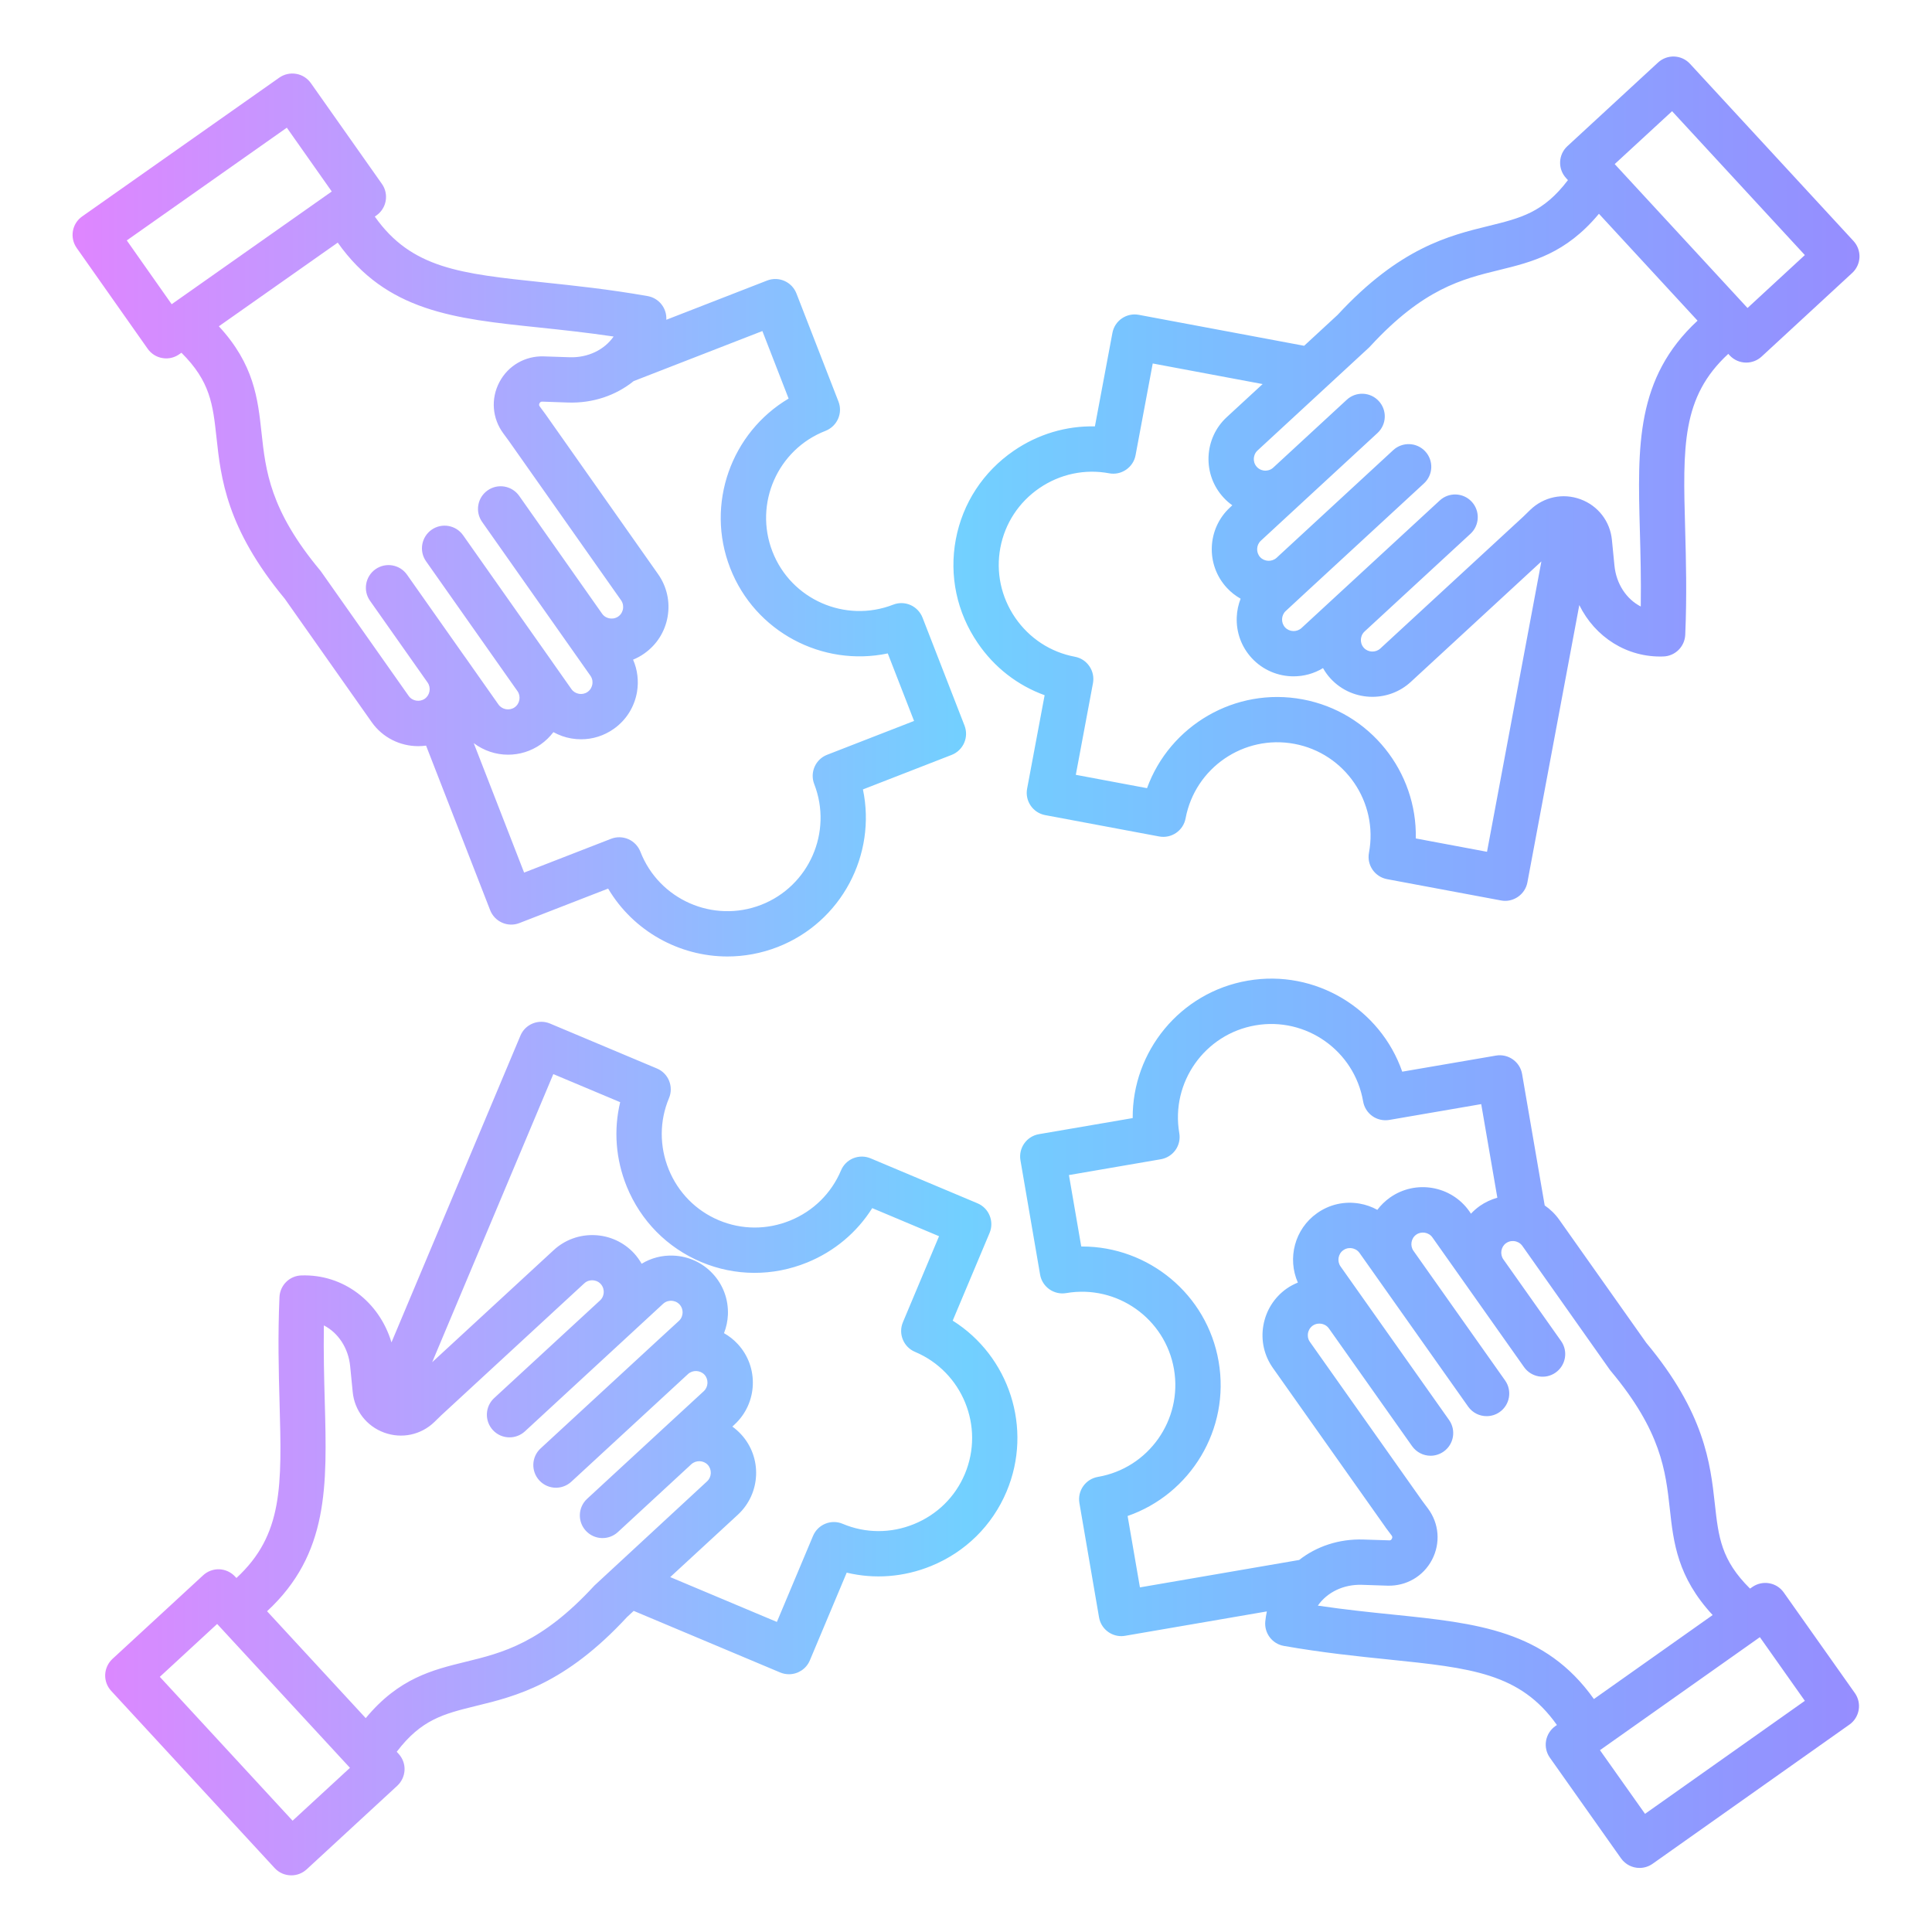 <svg xmlns="http://www.w3.org/2000/svg" width="43" height="43" viewBox="0 0 43 43" fill="none"><path d="M23.25 15.473L22.86 17.554C22.809 17.828 22.99 18.091 23.263 18.142L25.799 18.617C26.073 18.668 26.336 18.488 26.387 18.215C26.598 17.089 27.684 16.345 28.81 16.556C29.935 16.767 30.679 17.853 30.469 18.979C30.417 19.253 30.598 19.515 30.871 19.567L33.407 20.041C33.438 20.047 33.469 20.05 33.5 20.05C33.6 20.05 33.7 20.019 33.784 19.961C33.894 19.886 33.971 19.77 33.995 19.638L35.15 13.467C35.5 14.178 36.209 14.639 37.021 14.611C37.285 14.602 37.496 14.392 37.508 14.129C37.546 13.248 37.525 12.467 37.506 11.778C37.455 9.93 37.425 8.837 38.466 7.876L38.495 7.908C38.594 8.015 38.729 8.07 38.865 8.07C38.987 8.07 39.11 8.026 39.207 7.937L41.224 6.075C41.322 5.985 41.38 5.859 41.386 5.725C41.391 5.592 41.343 5.462 41.252 5.363L37.614 1.42C37.425 1.215 37.107 1.203 36.902 1.392L34.885 3.253C34.68 3.442 34.668 3.76 34.857 3.965L34.897 4.009C34.349 4.731 33.847 4.853 33.131 5.029C32.249 5.245 31.152 5.514 29.771 7.008L29.026 7.696L25.346 7.007C25.073 6.956 24.81 7.136 24.759 7.409L24.369 9.49C23.73 9.476 23.104 9.662 22.564 10.032C21.883 10.499 21.424 11.2 21.273 12.006C21.122 12.813 21.296 13.633 21.763 14.314C22.132 14.856 22.65 15.256 23.25 15.473ZM37.215 2.475L40.17 5.677L38.894 6.855L35.938 3.652L37.215 2.475ZM30.469 7.736C30.48 7.727 30.489 7.717 30.498 7.706C31.68 6.423 32.539 6.212 33.37 6.009C34.099 5.83 34.85 5.645 35.587 4.758L37.782 7.137C36.405 8.413 36.447 9.93 36.498 11.806C36.512 12.319 36.527 12.884 36.518 13.499C36.201 13.336 35.972 12.998 35.932 12.585L35.876 12.017C35.836 11.602 35.567 11.256 35.177 11.112C34.785 10.968 34.357 11.059 34.057 11.349L33.904 11.498L30.721 14.434C30.618 14.529 30.451 14.523 30.356 14.42C30.294 14.352 30.287 14.275 30.289 14.235C30.291 14.194 30.303 14.118 30.371 14.055L32.728 11.88C32.933 11.691 32.945 11.372 32.756 11.167C32.567 10.963 32.249 10.95 32.044 11.139L28.967 13.978C28.864 14.073 28.697 14.067 28.602 13.964C28.507 13.861 28.513 13.694 28.616 13.599L29.096 13.155L31.693 10.759C31.898 10.57 31.911 10.252 31.722 10.047C31.533 9.842 31.214 9.83 31.009 10.018L28.487 12.346L28.413 12.415C28.309 12.509 28.142 12.503 28.047 12.4C27.952 12.297 27.959 12.13 28.062 12.035L29.007 11.162C29.009 11.161 29.01 11.159 29.012 11.157C29.015 11.154 29.019 11.152 29.022 11.148L30.658 9.638C30.863 9.449 30.876 9.131 30.687 8.926C30.498 8.721 30.18 8.708 29.975 8.897L28.339 10.407C28.271 10.47 28.194 10.476 28.153 10.475C28.113 10.473 28.036 10.46 27.973 10.392C27.911 10.324 27.904 10.247 27.906 10.207C27.908 10.166 27.921 10.089 27.988 10.027L30.469 7.736ZM22.264 12.193C22.366 11.65 22.675 11.178 23.133 10.864C23.593 10.55 24.144 10.433 24.686 10.534C24.817 10.559 24.953 10.53 25.063 10.454C25.173 10.379 25.25 10.263 25.274 10.131L25.656 8.09L28.102 8.548L27.304 9.284C27.056 9.513 26.912 9.826 26.898 10.165C26.885 10.503 27.003 10.826 27.232 11.074C27.291 11.139 27.357 11.196 27.427 11.246L27.377 11.293C26.864 11.766 26.831 12.569 27.305 13.082C27.396 13.181 27.501 13.262 27.612 13.325C27.562 13.454 27.531 13.593 27.526 13.736C27.512 14.075 27.631 14.398 27.859 14.646C28.109 14.916 28.449 15.053 28.791 15.053C29.017 15.053 29.244 14.993 29.446 14.87C29.493 14.953 29.548 15.031 29.614 15.102C29.863 15.373 30.203 15.509 30.545 15.509C30.852 15.509 31.161 15.399 31.403 15.174L34.306 12.496L33.096 18.958L31.511 18.661C31.543 17.18 30.497 15.847 28.995 15.566C27.491 15.284 26.035 16.149 25.529 17.542L23.944 17.245L24.326 15.205C24.35 15.073 24.322 14.938 24.246 14.828C24.171 14.717 24.055 14.641 23.923 14.617C23.38 14.515 22.909 14.206 22.594 13.747C22.28 13.287 22.163 12.735 22.264 12.193ZM21.204 29.393L22.025 27.441C22.132 27.185 22.012 26.889 21.755 26.781L19.377 25.781C19.253 25.729 19.115 25.729 18.991 25.779C18.868 25.829 18.769 25.927 18.718 26.05C18.503 26.559 18.102 26.955 17.587 27.165C17.071 27.375 16.508 27.373 15.999 27.159C15.49 26.945 15.094 26.543 14.884 26.029C14.675 25.513 14.676 24.949 14.89 24.44C14.942 24.317 14.942 24.178 14.892 24.055C14.842 23.931 14.744 23.832 14.621 23.781L12.242 22.781C12.119 22.729 11.98 22.729 11.857 22.779C11.733 22.829 11.634 22.927 11.583 23.05L8.713 29.877C8.443 28.974 7.643 28.355 6.707 28.387C6.443 28.395 6.232 28.606 6.22 28.869C6.182 29.75 6.203 30.531 6.222 31.22C6.273 33.067 6.303 34.161 5.262 35.121L5.233 35.09C5.142 34.991 5.016 34.933 4.883 34.927C4.75 34.922 4.619 34.97 4.521 35.061L2.503 36.922C2.405 37.013 2.347 37.139 2.341 37.272C2.336 37.406 2.384 37.536 2.475 37.634L6.113 41.577C6.212 41.685 6.347 41.739 6.484 41.739C6.605 41.739 6.728 41.695 6.825 41.606L8.842 39.745C8.94 39.654 8.998 39.528 9.004 39.395C9.01 39.261 8.961 39.131 8.87 39.033L8.83 38.989C9.378 38.267 9.88 38.144 10.596 37.968C11.478 37.753 12.575 37.484 13.956 35.99L14.104 35.853L17.365 37.224C17.429 37.251 17.495 37.263 17.56 37.263C17.757 37.263 17.944 37.147 18.025 36.954L18.845 35.002C19.466 35.151 20.118 35.101 20.724 34.854C21.488 34.542 22.084 33.954 22.403 33.197C22.996 31.788 22.458 30.181 21.204 29.393ZM6.512 40.523L3.557 37.321L4.833 36.144L7.789 39.346L6.512 40.523ZM13.258 35.263C13.248 35.272 13.238 35.282 13.228 35.291C12.047 36.574 11.188 36.785 10.356 36.988C9.627 37.167 8.876 37.351 8.14 38.24L5.944 35.861C7.321 34.585 7.28 33.068 7.228 31.191C7.214 30.679 7.199 30.113 7.208 29.499C7.525 29.662 7.754 29.999 7.794 30.412L7.85 30.98C7.89 31.395 8.159 31.742 8.55 31.885C8.941 32.028 9.369 31.938 9.669 31.648L9.822 31.499L13.005 28.562C13.073 28.5 13.149 28.493 13.191 28.495C13.231 28.497 13.308 28.509 13.37 28.577C13.432 28.645 13.439 28.723 13.437 28.763C13.436 28.803 13.423 28.881 13.355 28.943L10.998 31.117C10.794 31.306 10.781 31.624 10.97 31.829C11.069 31.937 11.204 31.991 11.34 31.991C11.462 31.991 11.585 31.947 11.682 31.858L14.039 29.683L14.759 29.018C14.827 28.956 14.905 28.949 14.945 28.951C14.985 28.953 15.062 28.965 15.125 29.033C15.187 29.101 15.194 29.179 15.192 29.219C15.19 29.259 15.178 29.337 15.11 29.399L14.629 29.841L12.032 32.237C11.827 32.426 11.815 32.745 12.004 32.95C12.103 33.057 12.238 33.112 12.374 33.112C12.496 33.112 12.619 33.067 12.716 32.978L15.237 30.652C15.237 30.652 15.238 30.652 15.238 30.651L15.314 30.581C15.417 30.487 15.583 30.494 15.679 30.596C15.774 30.7 15.767 30.867 15.665 30.962L14.719 31.834C14.717 31.836 14.716 31.838 14.714 31.839C14.711 31.843 14.707 31.845 14.704 31.848L13.068 33.358C12.863 33.547 12.85 33.865 13.039 34.07C13.228 34.275 13.547 34.288 13.752 34.099L15.387 32.589C15.491 32.494 15.658 32.5 15.753 32.603C15.848 32.706 15.841 32.873 15.739 32.968L13.258 35.263ZM21.474 32.807C21.26 33.316 20.858 33.711 20.343 33.921C19.828 34.131 19.264 34.13 18.755 33.915C18.498 33.807 18.203 33.928 18.095 34.185L17.291 36.099L14.917 35.101L16.422 33.713C16.935 33.239 16.968 32.437 16.494 31.923C16.434 31.858 16.369 31.801 16.3 31.751L16.349 31.705C16.862 31.231 16.895 30.428 16.421 29.915C16.33 29.816 16.226 29.735 16.114 29.672C16.164 29.543 16.195 29.405 16.201 29.261C16.214 28.923 16.096 28.599 15.867 28.352C15.639 28.104 15.325 27.959 14.987 27.946C14.735 27.935 14.491 27.999 14.281 28.127C14.234 28.045 14.178 27.967 14.113 27.895C13.884 27.648 13.571 27.503 13.232 27.49C12.894 27.477 12.571 27.595 12.323 27.824L9.619 30.318L12.315 23.906L13.803 24.531C13.654 25.152 13.704 25.804 13.95 26.41C14.262 27.174 14.851 27.77 15.608 28.089C16.364 28.407 17.202 28.41 17.967 28.098C18.572 27.851 19.073 27.429 19.413 26.889L20.9 27.514L20.096 29.428C19.988 29.684 20.108 29.98 20.365 30.088C21.42 30.532 21.918 31.752 21.474 32.807ZM39.701 35.444C39.541 35.216 39.227 35.163 38.999 35.323L38.95 35.357C38.305 34.72 38.248 34.207 38.167 33.474C38.067 32.572 37.942 31.449 36.64 29.886L34.702 27.145C34.613 27.019 34.503 26.914 34.38 26.829L33.877 23.905C33.83 23.631 33.569 23.447 33.295 23.494L31.209 23.852C30.723 22.453 29.279 21.566 27.772 21.826C26.265 22.085 25.2 23.403 25.21 24.885L23.123 25.243C22.849 25.29 22.665 25.551 22.712 25.825L23.149 28.368C23.196 28.643 23.458 28.827 23.731 28.78C24.86 28.586 25.935 29.346 26.129 30.474C26.323 31.602 25.563 32.678 24.435 32.871C24.16 32.919 23.977 33.18 24.024 33.453L24.461 35.997C24.503 36.242 24.716 36.415 24.957 36.415C24.986 36.415 25.015 36.412 25.043 36.407L28.196 35.865C28.181 35.938 28.168 36.012 28.161 36.088C28.136 36.35 28.316 36.588 28.576 36.633C29.444 36.785 30.221 36.865 30.907 36.935C32.745 37.124 33.834 37.237 34.652 38.393L34.616 38.418C34.507 38.495 34.433 38.613 34.41 38.744C34.387 38.876 34.418 39.011 34.495 39.12L36.079 41.361C36.177 41.499 36.332 41.574 36.49 41.574C36.591 41.574 36.693 41.544 36.781 41.482L41.162 38.384C41.272 38.307 41.345 38.189 41.368 38.058C41.391 37.926 41.36 37.791 41.283 37.682L39.701 35.444ZM25.097 33.741C26.497 33.255 27.383 31.812 27.123 30.304C26.866 28.804 25.559 27.743 24.086 27.743C24.079 27.743 24.072 27.743 24.065 27.743L23.791 26.153L25.837 25.801C25.969 25.778 26.085 25.704 26.163 25.595C26.24 25.486 26.27 25.351 26.247 25.219C26.053 24.091 26.814 23.015 27.942 22.821C29.069 22.626 30.145 23.387 30.339 24.515C30.362 24.647 30.436 24.764 30.545 24.841C30.654 24.918 30.789 24.948 30.921 24.926L32.967 24.574L33.326 26.657C33.188 26.696 33.056 26.757 32.935 26.841C32.863 26.893 32.797 26.95 32.739 27.013L32.701 26.957C32.298 26.387 31.506 26.251 30.936 26.654C30.826 26.732 30.732 26.825 30.655 26.927C30.533 26.86 30.4 26.812 30.259 26.788C29.924 26.73 29.589 26.806 29.314 27.001C28.814 27.354 28.648 28.006 28.886 28.546C28.798 28.582 28.713 28.626 28.634 28.682C28.359 28.877 28.176 29.169 28.118 29.502C28.06 29.835 28.136 30.171 28.331 30.447L30.835 33.989C30.837 33.992 30.84 33.995 30.841 33.999L30.973 34.175C30.991 34.2 30.993 34.219 30.978 34.247C30.964 34.275 30.947 34.286 30.916 34.283L30.346 34.265C29.798 34.247 29.299 34.419 28.915 34.72L25.371 35.33L25.097 33.741ZM31.011 35.936C30.5 35.884 29.939 35.826 29.331 35.736C29.534 35.443 29.898 35.259 30.313 35.273L30.884 35.292C31.3 35.303 31.679 35.084 31.872 34.715C32.065 34.345 32.031 33.909 31.782 33.575L31.654 33.403L29.154 29.866C29.101 29.792 29.105 29.714 29.111 29.673C29.118 29.634 29.141 29.559 29.216 29.505C29.291 29.453 29.369 29.456 29.41 29.463C29.449 29.469 29.524 29.492 29.578 29.568L31.428 32.186C31.527 32.325 31.682 32.4 31.84 32.4C31.941 32.4 32.042 32.369 32.131 32.307C32.358 32.147 32.412 31.832 32.252 31.605L30.401 28.986C30.401 28.986 30.401 28.986 30.401 28.986L29.835 28.185C29.755 28.071 29.782 27.905 29.898 27.825C29.972 27.772 30.05 27.775 30.091 27.782C30.13 27.789 30.205 27.811 30.259 27.887L30.636 28.42L32.676 31.306C32.774 31.445 32.929 31.519 33.087 31.519C33.188 31.519 33.29 31.489 33.378 31.427C33.605 31.267 33.659 30.952 33.499 30.725L31.459 27.839C31.378 27.725 31.406 27.559 31.521 27.479C31.635 27.398 31.801 27.426 31.881 27.541L32.624 28.592C32.625 28.594 32.628 28.597 32.63 28.6C32.632 28.603 32.634 28.606 32.636 28.609L33.921 30.428C34.082 30.655 34.397 30.709 34.623 30.549C34.851 30.388 34.905 30.073 34.744 29.846L33.459 28.028C33.379 27.914 33.406 27.748 33.521 27.668C33.597 27.615 33.674 27.618 33.715 27.625C33.754 27.632 33.829 27.654 33.883 27.73L35.828 30.485C35.836 30.496 35.844 30.507 35.854 30.518C36.973 31.856 37.071 32.736 37.165 33.586C37.247 34.333 37.334 35.1 38.118 35.946L35.475 37.815C34.388 36.284 32.879 36.128 31.011 35.936ZM36.613 40.37L35.61 38.953L39.169 36.438L40.17 37.855L36.613 40.37ZM3.613 7.969C3.641 7.974 3.67 7.977 3.699 7.977C3.803 7.977 3.904 7.945 3.989 7.885L4.038 7.851C4.681 8.489 4.738 9.002 4.818 9.735C4.916 10.638 5.039 11.76 6.338 13.326L8.271 16.07C8.517 16.421 8.91 16.607 9.308 16.607C9.367 16.607 9.425 16.603 9.483 16.595L10.909 20.257C10.957 20.381 11.053 20.482 11.176 20.536C11.298 20.59 11.437 20.593 11.561 20.544L13.535 19.777C14.096 20.724 15.118 21.288 16.191 21.288C16.562 21.288 16.94 21.22 17.306 21.078C18.731 20.523 19.511 19.019 19.206 17.57L21.18 16.802C21.439 16.701 21.568 16.409 21.467 16.149L20.532 13.745C20.483 13.621 20.387 13.52 20.265 13.466C20.142 13.412 20.003 13.409 19.879 13.458C18.812 13.873 17.606 13.343 17.192 12.276C16.777 11.209 17.307 10.003 18.374 9.589C18.498 9.54 18.599 9.444 18.653 9.321C18.707 9.199 18.71 9.06 18.661 8.936L17.726 6.531C17.625 6.272 17.333 6.143 17.073 6.244L14.83 7.117C14.845 6.862 14.668 6.635 14.415 6.59C13.547 6.437 12.77 6.356 12.084 6.284C10.246 6.091 9.158 5.977 8.342 4.82L8.378 4.795C8.606 4.634 8.66 4.32 8.5 4.093L6.919 1.85C6.841 1.741 6.725 1.666 6.593 1.644C6.461 1.621 6.326 1.651 6.216 1.728L1.829 4.817C1.601 4.977 1.547 5.291 1.707 5.519L3.287 7.763C3.364 7.872 3.481 7.947 3.613 7.969ZM17.552 8.871C16.277 9.626 15.697 11.218 16.251 12.642C16.805 14.067 18.309 14.848 19.759 14.543L20.344 16.046L18.409 16.799C18.15 16.899 18.021 17.192 18.122 17.451C18.537 18.518 18.007 19.724 16.94 20.139C15.873 20.553 14.668 20.024 14.253 18.956C14.204 18.832 14.108 18.731 13.986 18.677C13.863 18.624 13.725 18.62 13.6 18.669L11.665 19.421L10.544 16.54C10.767 16.708 11.035 16.797 11.308 16.797C11.56 16.797 11.815 16.722 12.036 16.567C12.146 16.489 12.24 16.396 12.317 16.295C12.439 16.362 12.572 16.411 12.713 16.435C12.787 16.448 12.86 16.454 12.934 16.454C13.192 16.454 13.443 16.375 13.658 16.224C13.935 16.03 14.118 15.739 14.177 15.405C14.219 15.157 14.189 14.907 14.09 14.682C14.177 14.646 14.262 14.601 14.341 14.544C14.617 14.35 14.801 14.059 14.859 13.726C14.917 13.392 14.842 13.056 14.648 12.78L12.151 9.234C12.148 9.231 12.146 9.227 12.144 9.224L12.014 9.048C11.995 9.022 11.994 9.003 12.008 8.975C12.023 8.948 12.04 8.938 12.071 8.939L12.641 8.959C13.202 8.978 13.714 8.797 14.103 8.482L16.968 7.368L17.552 8.871ZM11.978 7.287C12.488 7.341 13.05 7.4 13.657 7.49C13.454 7.782 13.089 7.966 12.674 7.951L12.104 7.932C11.688 7.918 11.308 8.137 11.114 8.507C10.92 8.875 10.955 9.313 11.203 9.647L11.329 9.819L13.823 13.36C13.876 13.436 13.872 13.513 13.866 13.553C13.859 13.593 13.836 13.668 13.761 13.721C13.685 13.774 13.608 13.77 13.568 13.763C13.528 13.757 13.453 13.734 13.4 13.658L11.555 11.036C11.394 10.809 11.08 10.754 10.852 10.915C10.625 11.075 10.57 11.389 10.731 11.617L12.577 14.239L13.141 15.04C13.194 15.116 13.191 15.193 13.183 15.233C13.176 15.273 13.153 15.347 13.078 15.4C12.963 15.481 12.798 15.452 12.718 15.337L12.283 14.719C12.283 14.719 12.283 14.719 12.283 14.718L10.307 11.913C10.147 11.686 9.833 11.631 9.605 11.791C9.378 11.952 9.323 12.266 9.483 12.493L11.459 15.3L11.518 15.383C11.598 15.498 11.57 15.662 11.454 15.743C11.339 15.823 11.175 15.795 11.094 15.68L10.354 14.628C10.352 14.625 10.349 14.623 10.347 14.619C10.345 14.617 10.343 14.613 10.341 14.611L9.059 12.791C8.899 12.563 8.585 12.509 8.357 12.669C8.13 12.829 8.075 13.144 8.235 13.371L9.517 15.191C9.598 15.306 9.569 15.471 9.455 15.551C9.34 15.632 9.175 15.604 9.095 15.488L7.15 12.727C7.143 12.716 7.134 12.705 7.125 12.694C6.008 11.354 5.912 10.475 5.82 9.624C5.739 8.877 5.655 8.109 4.871 7.262L7.517 5.4C8.602 6.933 10.11 7.092 11.978 7.287ZM6.384 2.842L7.384 4.262L3.821 6.771L2.822 5.351L6.384 2.842Z" fill="url(#paint0_linear_3658_20473)"></path><defs><linearGradient id="paint0_linear_3658_20473" x1="1.615" y1="21.499" x2="41.386" y2="21.499" gradientUnits="userSpaceOnUse"><stop stop-color="#DF85FF"></stop><stop offset="0.5" stop-color="#72D0FF"></stop><stop offset="1" stop-color="#968DFF"></stop></linearGradient></defs></svg>
